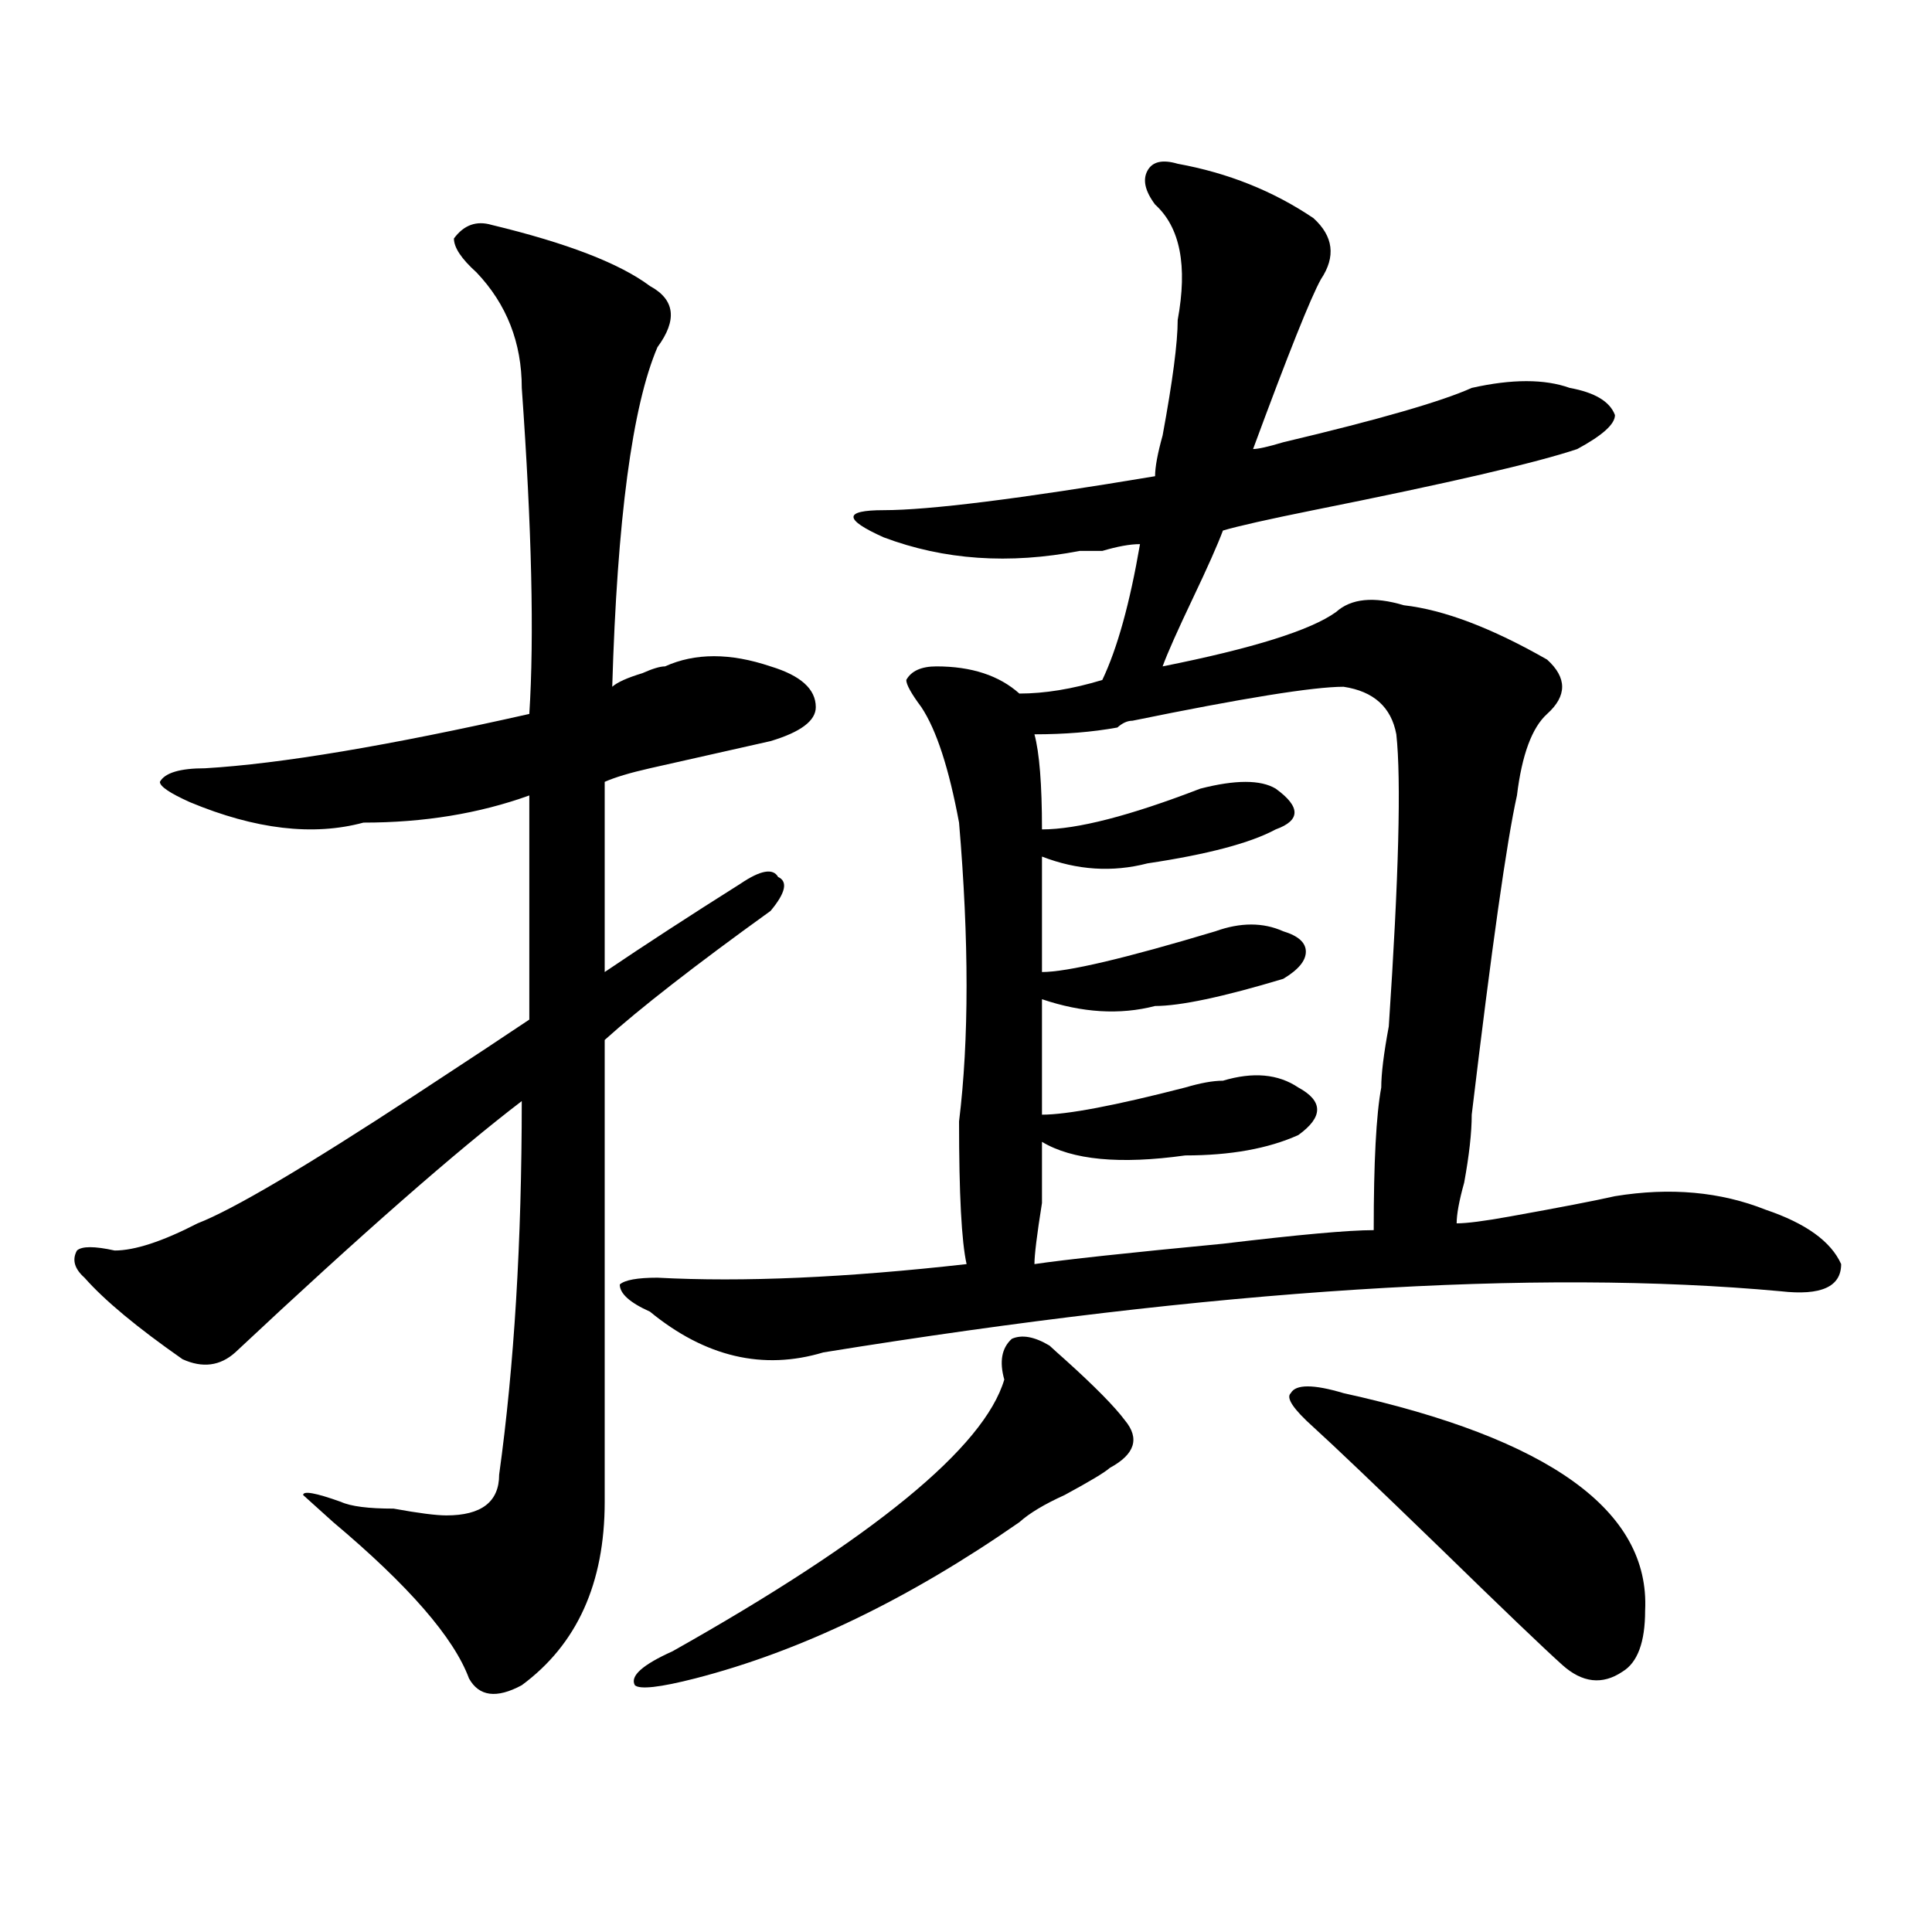 <?xml version="1.0" encoding="utf-8"?>
<!-- Generator: Adobe Illustrator 16.0.0, SVG Export Plug-In . SVG Version: 6.00 Build 0)  -->
<!DOCTYPE svg PUBLIC "-//W3C//DTD SVG 1.1//EN" "http://www.w3.org/Graphics/SVG/1.1/DTD/svg11.dtd">
<svg version="1.1" id="图层_1" xmlns="http://www.w3.org/2000/svg" xmlns:xlink="http://www.w3.org/1999/xlink" x="0px" y="0px"
	 width="1000px" height="1000px" viewBox="0 0 1000 1000" enable-background="new 0 0 1000 1000" xml:space="preserve">
<path d="M254.457,116.406c39.023,9.394,66.34,19.94,81.949,31.641c12.987,7.031,14.268,17.578,3.902,31.641
	c-13.049,30.487-20.854,89.1-23.414,175.781c2.561-2.307,7.805-4.669,15.609-7.031c5.183-2.307,9.085-3.516,11.707-3.516
	c15.609-7.031,33.779-7.031,54.633,0c15.609,4.725,23.414,11.756,23.414,21.094c0,7.031-7.805,12.909-23.414,17.578
	c-10.427,2.362-31.219,7.031-62.438,14.063c-10.427,2.362-18.231,4.725-23.414,7.031c0,30.487,0,63.281,0,98.438
	c20.792-14.063,44.206-29.278,70.242-45.703c10.365-7.031,16.89-8.185,19.512-3.516c5.183,2.362,3.902,8.24-3.902,17.578
	c-39.023,28.125-67.682,50.428-85.852,66.797c0,77.344,0,157.05,0,239.063c0,42.188-14.329,73.828-42.926,94.922
	c-13.049,7.031-22.134,5.822-27.316-3.516c-7.805-21.094-31.219-48.065-70.242-80.859l-15.609-14.063
	c0-2.307,6.463-1.153,19.512,3.516c5.183,2.362,14.268,3.516,27.316,3.516c12.987,2.362,22.072,3.516,27.316,3.516
	c18.17,0,27.316-7.031,27.316-21.094c7.805-56.25,11.707-120.685,11.707-193.359C236.226,595.74,186.775,639.081,121.777,700
	c-7.805,7.031-16.951,8.24-27.316,3.516c-23.414-16.369-40.365-30.432-50.73-42.188c-5.244-4.669-6.524-9.338-3.902-14.063
	c2.561-2.307,9.085-2.307,19.512,0c10.365,0,24.694-4.669,42.926-14.063c18.17-7.031,55.913-29.278,113.168-66.797
	c28.597-18.731,48.108-31.641,58.535-38.672c0-39.825,0-78.497,0-116.016c-26.036,9.394-54.633,14.063-85.852,14.063
	c-26.036,7.031-55.975,3.516-89.754-10.547c-10.427-4.669-15.609-8.185-15.609-10.547c2.561-4.669,10.365-7.031,23.414-7.031
	c39.023-2.307,94.937-11.7,167.801-28.125c2.561-39.825,1.28-96.075-3.902-168.75c0-23.4-7.805-43.341-23.414-59.766
	c-7.805-7.031-11.707-12.854-11.707-17.578C240.128,116.406,246.652,114.1,254.457,116.406z M609.57,84.766
	c25.975,4.725,49.389,14.063,70.242,28.125c10.365,9.394,11.707,19.94,3.902,31.641c-5.244,9.394-16.951,38.672-35.121,87.891
	c2.561,0,7.805-1.153,15.609-3.516c49.389-11.7,81.949-21.094,97.559-28.125c20.792-4.669,37.682-4.669,50.73,0
	c12.987,2.362,20.792,7.031,23.414,14.063c0,4.725-6.524,10.547-19.512,17.578c-20.854,7.031-66.34,17.578-136.582,31.641
	c-23.414,4.725-39.023,8.24-46.828,10.547c-2.622,7.031-7.805,18.787-15.609,35.156c-7.805,16.425-13.049,28.125-15.609,35.156
	c46.828-9.338,76.705-18.731,89.754-28.125c7.805-7.031,19.512-8.185,35.121-3.516c20.792,2.362,45.486,11.756,74.145,28.125
	c10.365,9.394,10.365,18.787,0,28.125c-7.805,7.031-13.049,21.094-15.609,42.188c-5.244,23.456-13.049,78.553-23.414,165.234
	c0,9.394-1.342,21.094-3.902,35.156c-2.622,9.394-3.902,16.425-3.902,21.094c5.183,0,14.268-1.153,27.316-3.516
	c25.975-4.669,44.206-8.185,54.633-10.547c28.597-4.669,54.633-2.307,78.047,7.031c20.792,7.031,33.779,16.425,39.023,28.125
	c0,11.756-10.427,16.425-31.219,14.063c-127.497-11.7-292.676-1.153-495.598,31.641c-31.219,9.394-61.157,2.362-89.754-21.094
	c-10.427-4.669-15.609-9.338-15.609-14.063c2.561-2.307,9.085-3.516,19.512-3.516c44.206,2.362,97.559,0,159.996-7.031
	c-2.622-11.7-3.902-36.31-3.902-73.828c5.183-42.188,5.183-93.713,0-154.688c-5.244-28.125-11.707-48.01-19.512-59.766
	c-5.244-7.031-7.805-11.7-7.805-14.063c2.561-4.669,7.805-7.031,15.609-7.031c18.17,0,32.499,4.725,42.926,14.063
	c12.987,0,27.316-2.307,42.926-7.031c7.805-16.369,14.268-39.825,19.512-70.313c-5.244,0-11.707,1.209-19.512,3.516
	c-5.244,0-9.146,0-11.707,0c-36.463,7.031-70.242,4.725-101.461-7.031c-10.427-4.669-15.609-8.185-15.609-10.547
	c0-2.307,5.183-3.516,15.609-3.516c23.414,0,70.242-5.822,140.484-17.578c0-4.669,1.28-11.7,3.902-21.094
	c5.183-28.125,7.805-48.01,7.805-59.766c5.183-28.125,1.28-48.01-11.707-59.766c-5.244-7.031-6.524-12.854-3.902-17.578
	C596.521,83.612,601.766,82.459,609.57,84.766z M543.23,696.484c2.561,2.362,5.183,4.725,7.805,7.031
	c15.609,14.063,25.975,24.609,31.219,31.641c7.805,9.394,5.183,17.578-7.805,24.609c-2.622,2.362-10.427,7.031-23.414,14.063
	c-10.427,4.725-18.231,9.394-23.414,14.063c-57.255,39.825-113.168,66.797-167.801,80.859c-18.231,4.669-28.658,5.822-31.219,3.516
	c-2.622-4.725,3.902-10.547,19.512-17.578c104.021-58.557,161.276-105.469,171.703-140.625c-2.622-9.338-1.342-16.369,3.902-21.094
	C528.901,690.662,535.426,691.815,543.23,696.484z M695.422,355.469c-15.609,0-52.072,5.878-109.266,17.578
	c-2.622,0-5.244,1.209-7.805,3.516c-13.049,2.362-27.316,3.516-42.926,3.516c2.561,9.394,3.902,25.818,3.902,49.219
	c18.17,0,45.486-7.031,81.949-21.094c18.17-4.669,31.219-4.669,39.023,0c12.987,9.394,12.987,16.425,0,21.094
	c-13.049,7.031-35.121,12.909-66.34,17.578c-18.231,4.725-36.463,3.516-54.633-3.516c0,18.787,0,38.672,0,59.766
	c12.987,0,42.926-7.031,89.754-21.094c12.987-4.669,24.694-4.669,35.121,0c7.805,2.362,11.707,5.878,11.707,10.547
	c0,4.725-3.902,9.394-11.707,14.063c-31.219,9.394-53.353,14.063-66.34,14.063c-18.231,4.725-37.743,3.516-58.535-3.516
	c0,18.787,0,38.672,0,59.766c12.987,0,37.682-4.669,74.145-14.063c7.805-2.307,14.268-3.516,19.512-3.516
	c15.609-4.669,28.597-3.516,39.023,3.516c12.987,7.031,12.987,15.271,0,24.609c-15.609,7.031-35.121,10.547-58.535,10.547
	c-33.841,4.725-58.535,2.362-74.145-7.031c0,4.725,0,15.271,0,31.641c-2.622,16.425-3.902,26.972-3.902,31.641
	c15.609-2.307,48.108-5.822,97.559-10.547c39.023-4.669,64.998-7.031,78.047-7.031c0-35.156,1.28-59.766,3.902-73.828
	c0-7.031,1.28-17.578,3.902-31.641c5.183-77.344,6.463-127.716,3.902-151.172C720.116,366.016,711.031,357.831,695.422,355.469z
	 M679.813,738.672c-10.427-9.338-14.329-15.216-11.707-17.578c2.561-4.669,11.707-4.669,27.316,0
	c106.644,23.456,158.654,60.975,156.094,112.5c0,16.369-3.902,26.916-11.707,31.641c-10.427,7.031-20.854,5.822-31.219-3.516
	c-10.427-9.394-31.219-29.334-62.438-59.766C712.312,769.159,690.178,748.065,679.813,738.672z"/>
</svg>

